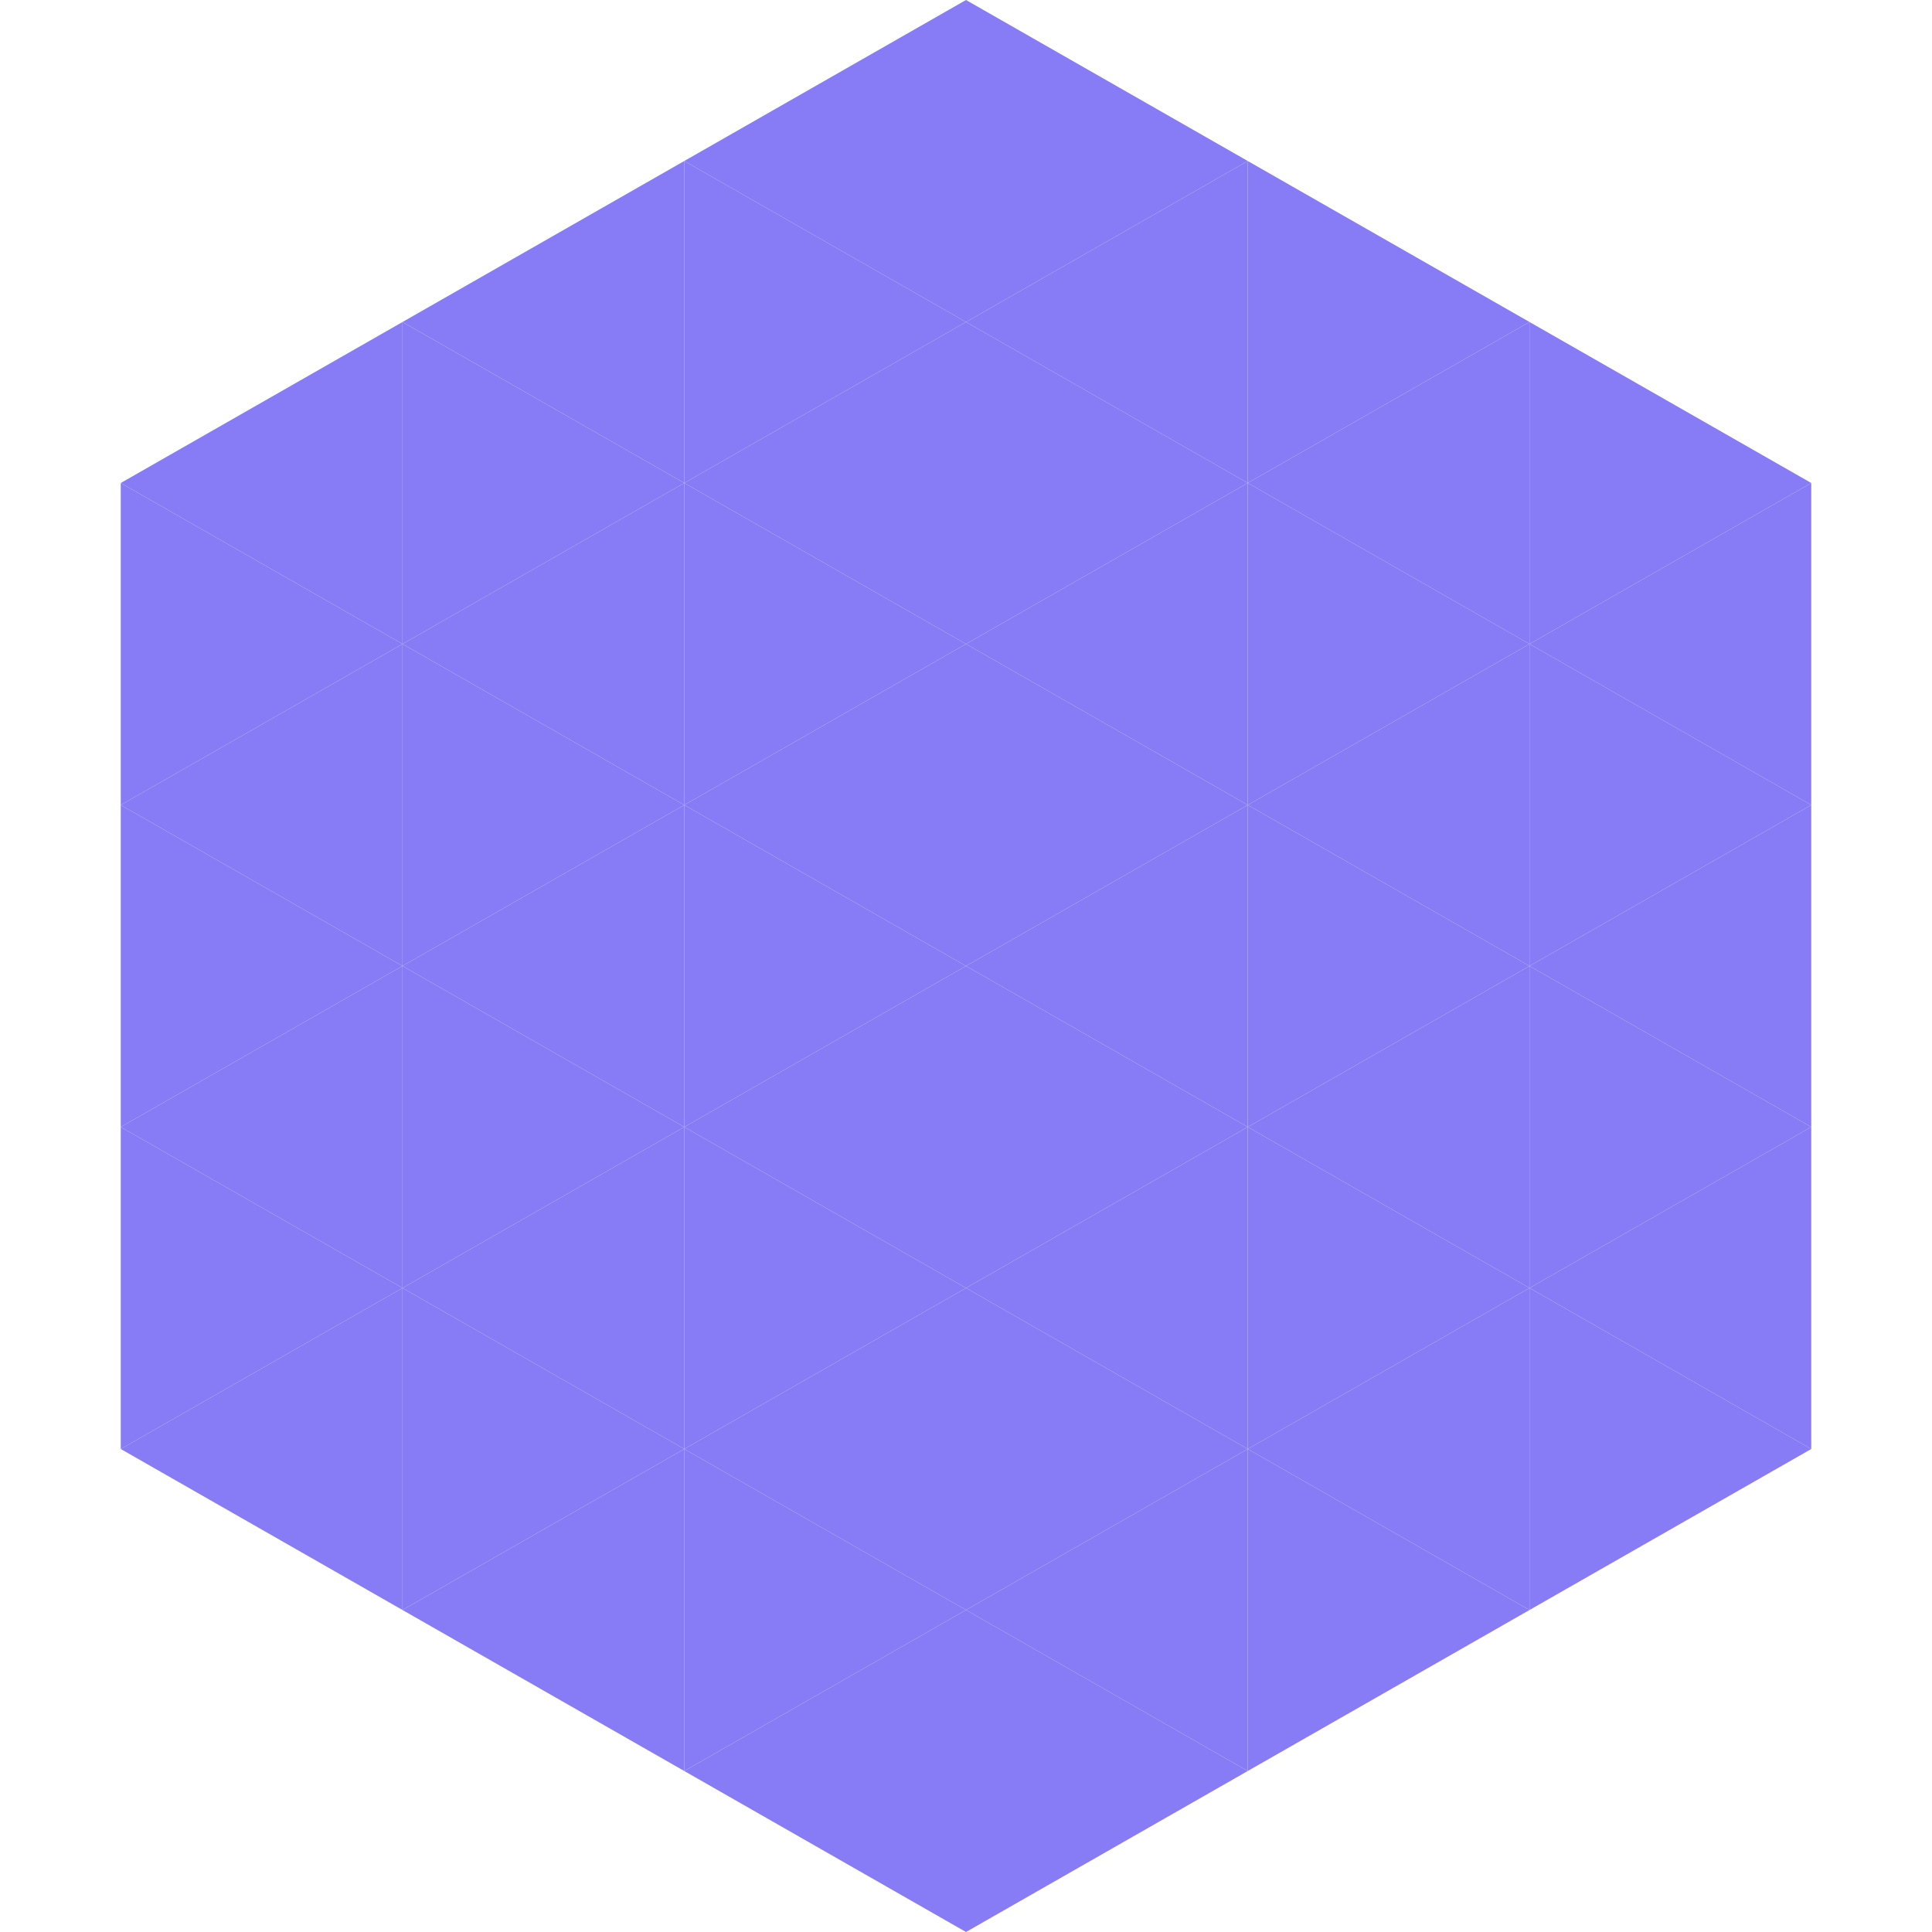 <?xml version="1.0"?>
<!-- Generated by SVGo -->
<svg width="240" height="240"
     xmlns="http://www.w3.org/2000/svg"
     xmlns:xlink="http://www.w3.org/1999/xlink">
<polygon points="50,40 15,60 50,80" style="fill:rgb(136,124,246)" />
<polygon points="190,40 225,60 190,80" style="fill:rgb(136,124,246)" />
<polygon points="15,60 50,80 15,100" style="fill:rgb(136,124,246)" />
<polygon points="225,60 190,80 225,100" style="fill:rgb(136,124,246)" />
<polygon points="50,80 15,100 50,120" style="fill:rgb(136,124,246)" />
<polygon points="190,80 225,100 190,120" style="fill:rgb(136,124,246)" />
<polygon points="15,100 50,120 15,140" style="fill:rgb(136,124,246)" />
<polygon points="225,100 190,120 225,140" style="fill:rgb(136,124,246)" />
<polygon points="50,120 15,140 50,160" style="fill:rgb(136,124,246)" />
<polygon points="190,120 225,140 190,160" style="fill:rgb(136,124,246)" />
<polygon points="15,140 50,160 15,180" style="fill:rgb(136,124,246)" />
<polygon points="225,140 190,160 225,180" style="fill:rgb(136,124,246)" />
<polygon points="50,160 15,180 50,200" style="fill:rgb(136,124,246)" />
<polygon points="190,160 225,180 190,200" style="fill:rgb(136,124,246)" />
<polygon points="15,180 50,200 15,220" style="fill:rgb(255,255,255); fill-opacity:0" />
<polygon points="225,180 190,200 225,220" style="fill:rgb(255,255,255); fill-opacity:0" />
<polygon points="50,0 85,20 50,40" style="fill:rgb(255,255,255); fill-opacity:0" />
<polygon points="190,0 155,20 190,40" style="fill:rgb(255,255,255); fill-opacity:0" />
<polygon points="85,20 50,40 85,60" style="fill:rgb(136,124,246)" />
<polygon points="155,20 190,40 155,60" style="fill:rgb(136,124,246)" />
<polygon points="50,40 85,60 50,80" style="fill:rgb(136,124,246)" />
<polygon points="190,40 155,60 190,80" style="fill:rgb(136,124,246)" />
<polygon points="85,60 50,80 85,100" style="fill:rgb(136,124,246)" />
<polygon points="155,60 190,80 155,100" style="fill:rgb(136,124,246)" />
<polygon points="50,80 85,100 50,120" style="fill:rgb(136,124,246)" />
<polygon points="190,80 155,100 190,120" style="fill:rgb(136,124,246)" />
<polygon points="85,100 50,120 85,140" style="fill:rgb(136,124,246)" />
<polygon points="155,100 190,120 155,140" style="fill:rgb(136,124,246)" />
<polygon points="50,120 85,140 50,160" style="fill:rgb(136,124,246)" />
<polygon points="190,120 155,140 190,160" style="fill:rgb(136,124,246)" />
<polygon points="85,140 50,160 85,180" style="fill:rgb(136,124,246)" />
<polygon points="155,140 190,160 155,180" style="fill:rgb(136,124,246)" />
<polygon points="50,160 85,180 50,200" style="fill:rgb(136,124,246)" />
<polygon points="190,160 155,180 190,200" style="fill:rgb(136,124,246)" />
<polygon points="85,180 50,200 85,220" style="fill:rgb(136,124,246)" />
<polygon points="155,180 190,200 155,220" style="fill:rgb(136,124,246)" />
<polygon points="120,0 85,20 120,40" style="fill:rgb(136,124,246)" />
<polygon points="120,0 155,20 120,40" style="fill:rgb(136,124,246)" />
<polygon points="85,20 120,40 85,60" style="fill:rgb(136,124,246)" />
<polygon points="155,20 120,40 155,60" style="fill:rgb(136,124,246)" />
<polygon points="120,40 85,60 120,80" style="fill:rgb(136,124,246)" />
<polygon points="120,40 155,60 120,80" style="fill:rgb(136,124,246)" />
<polygon points="85,60 120,80 85,100" style="fill:rgb(136,124,246)" />
<polygon points="155,60 120,80 155,100" style="fill:rgb(136,124,246)" />
<polygon points="120,80 85,100 120,120" style="fill:rgb(136,124,246)" />
<polygon points="120,80 155,100 120,120" style="fill:rgb(136,124,246)" />
<polygon points="85,100 120,120 85,140" style="fill:rgb(136,124,246)" />
<polygon points="155,100 120,120 155,140" style="fill:rgb(136,124,246)" />
<polygon points="120,120 85,140 120,160" style="fill:rgb(136,124,246)" />
<polygon points="120,120 155,140 120,160" style="fill:rgb(136,124,246)" />
<polygon points="85,140 120,160 85,180" style="fill:rgb(136,124,246)" />
<polygon points="155,140 120,160 155,180" style="fill:rgb(136,124,246)" />
<polygon points="120,160 85,180 120,200" style="fill:rgb(136,124,246)" />
<polygon points="120,160 155,180 120,200" style="fill:rgb(136,124,246)" />
<polygon points="85,180 120,200 85,220" style="fill:rgb(136,124,246)" />
<polygon points="155,180 120,200 155,220" style="fill:rgb(136,124,246)" />
<polygon points="120,200 85,220 120,240" style="fill:rgb(136,124,246)" />
<polygon points="120,200 155,220 120,240" style="fill:rgb(136,124,246)" />
<polygon points="85,220 120,240 85,260" style="fill:rgb(255,255,255); fill-opacity:0" />
<polygon points="155,220 120,240 155,260" style="fill:rgb(255,255,255); fill-opacity:0" />
</svg>
